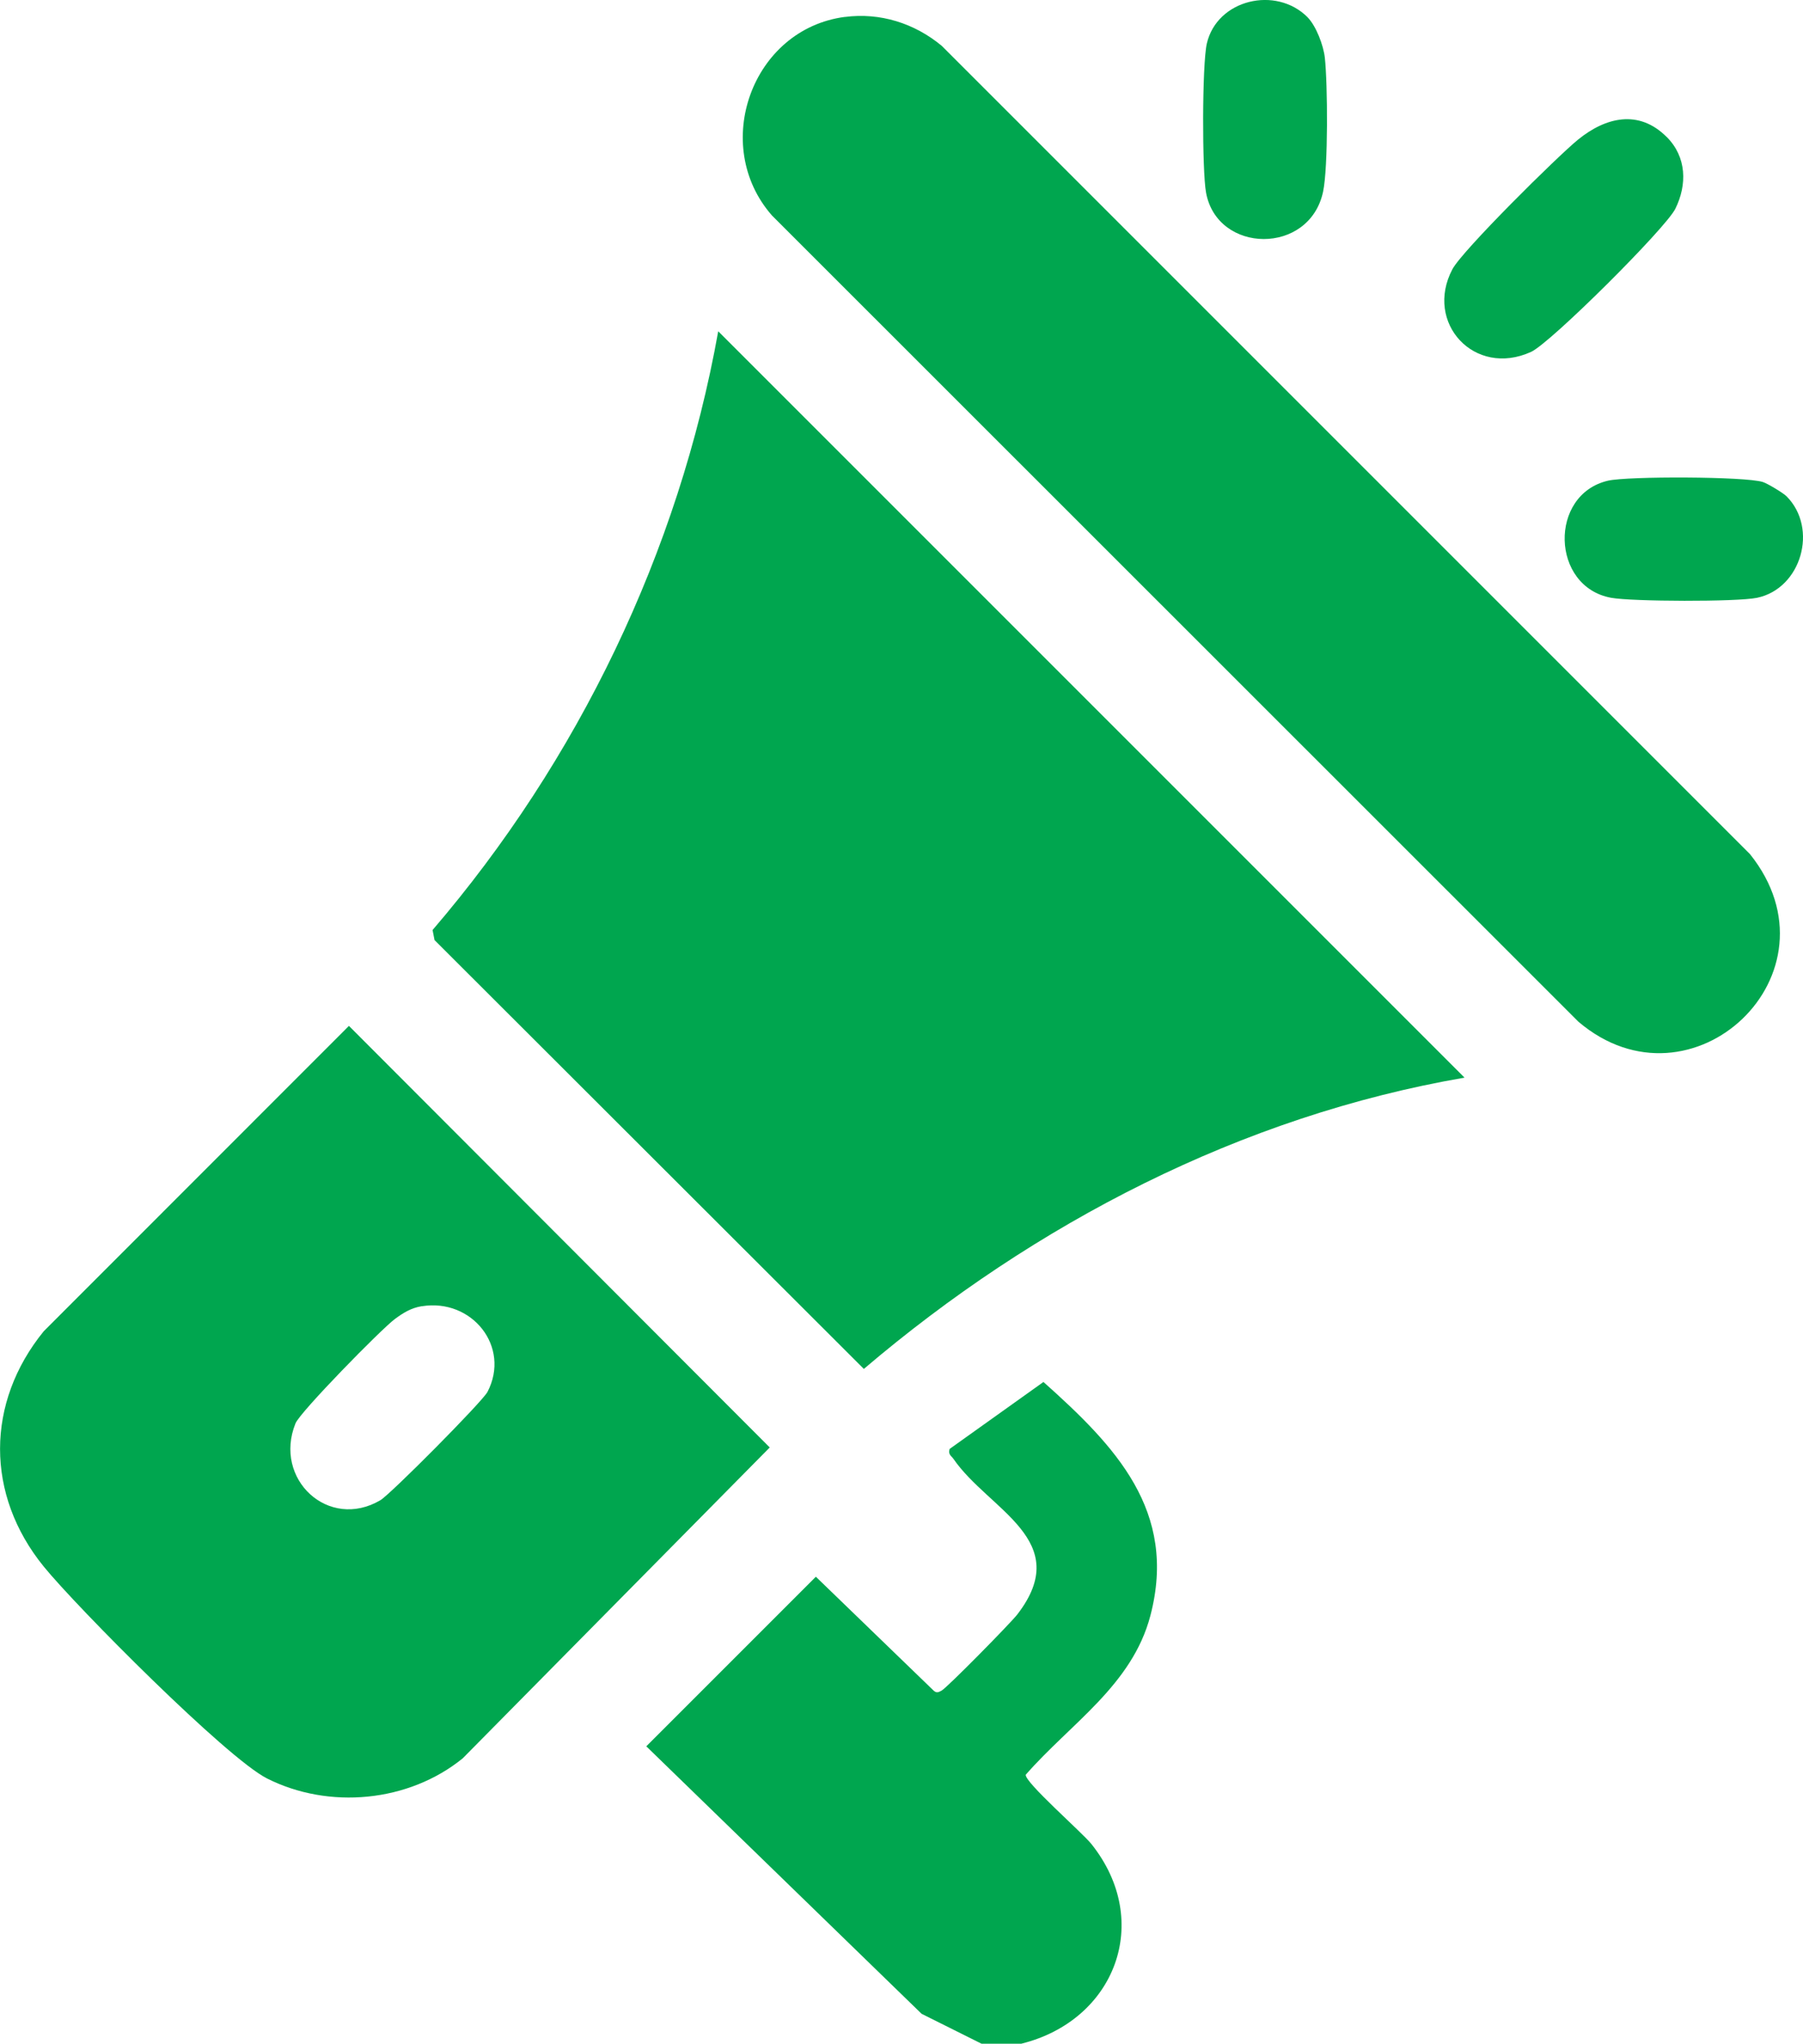 <?xml version="1.0" encoding="UTF-8"?>
<svg id="Layer_2" data-name="Layer 2" xmlns="http://www.w3.org/2000/svg" viewBox="0 0 338.12 383.24">
  <defs>
    <style>
      .cls-1 {
        fill: #00a64f;
      }
    </style>
  </defs>
  <g id="Layer_1-2" data-name="Layer 1">
    <g>
      <path class="cls-1" d="M191.56,383.24h-7.49l-11.24-5.61-51.63-50.16,31.8-31.8,22.09,21.36c.56.5.91.3,1.48,0,1-.51,12.99-12.7,14.21-14.29,10.75-13.94-5.36-19.56-11.97-29.16-.43-.63-1.03-.78-.73-1.87l17.6-12.56c13.43,11.99,25.21,24.18,20.05,43.83-3.42,13.03-14.98,20.22-23.37,29.82-.24,1.38,10.59,10.84,12.31,12.99,11.61,14.54,4.43,33.08-13.11,37.44Z"/>
      <path class="cls-1" d="M274.65,202.08c-41.81,7.19-80.61,27.34-112.65,54.62l-80.51-80.41-.37-1.89c27.26-31.78,46.18-70.91,53.57-112.28l139.97,139.97Z"/>
      <path class="cls-1" d="M65.43,192.37l78.92,79.06-57.57,58.29c-10.16,8.26-25.12,9.63-36.72,3.77-7.57-3.83-35.66-32.1-41.86-39.73-10.95-13.47-10.89-30.73,0-44.12l57.24-57.27ZM79.09,244.94c-1.98.32-3.49,1.25-5.06,2.42-2.52,1.87-17.76,17.41-18.62,19.56-4.2,10.45,6.18,20.11,15.91,14.41,1.92-1.13,19.14-18.48,20.1-20.32,4.4-8.47-2.91-17.59-12.32-16.06Z"/>
      <path class="cls-1" d="M158.44,3.18c6.6-.86,13.05,1.17,18.16,5.41l151.58,151.58c17.9,22.37-10.93,49.48-32.17,31.43L144.77,40.41c-11.57-13.18-3.77-34.96,13.67-37.24Z"/>
      <path class="cls-1" d="M312.57,25.69c3.75,3.76,3.84,8.95,1.61,13.46-1.81,3.66-23.41,25.18-27.06,26.84-10.62,4.83-20.05-5.46-14.75-15.5,1.86-3.52,19.75-21.21,23.58-24.32,5.18-4.2,11.38-5.72,16.61-.48Z"/>
      <path class="cls-1" d="M245.2,3.23c1.62,1.63,3,5.3,3.25,7.6.54,4.94.64,20.56-.33,25.12-2.54,11.93-19.85,11.68-21.95.16-.75-4.09-.75-24.06.15-27.95,1.92-8.28,12.97-10.87,18.89-4.93Z"/>
      <path class="cls-1" d="M335.03,93.06c6.01,6.03,2.77,17.31-5.53,19.04-3.76.78-23.43.71-27.35,0-11.33-2.06-11.73-19.38-.6-21.96,3.69-.86,25.76-.81,29.05.25.85.27,3.81,2.04,4.44,2.68Z"/>
    </g>
  </g>
</svg>